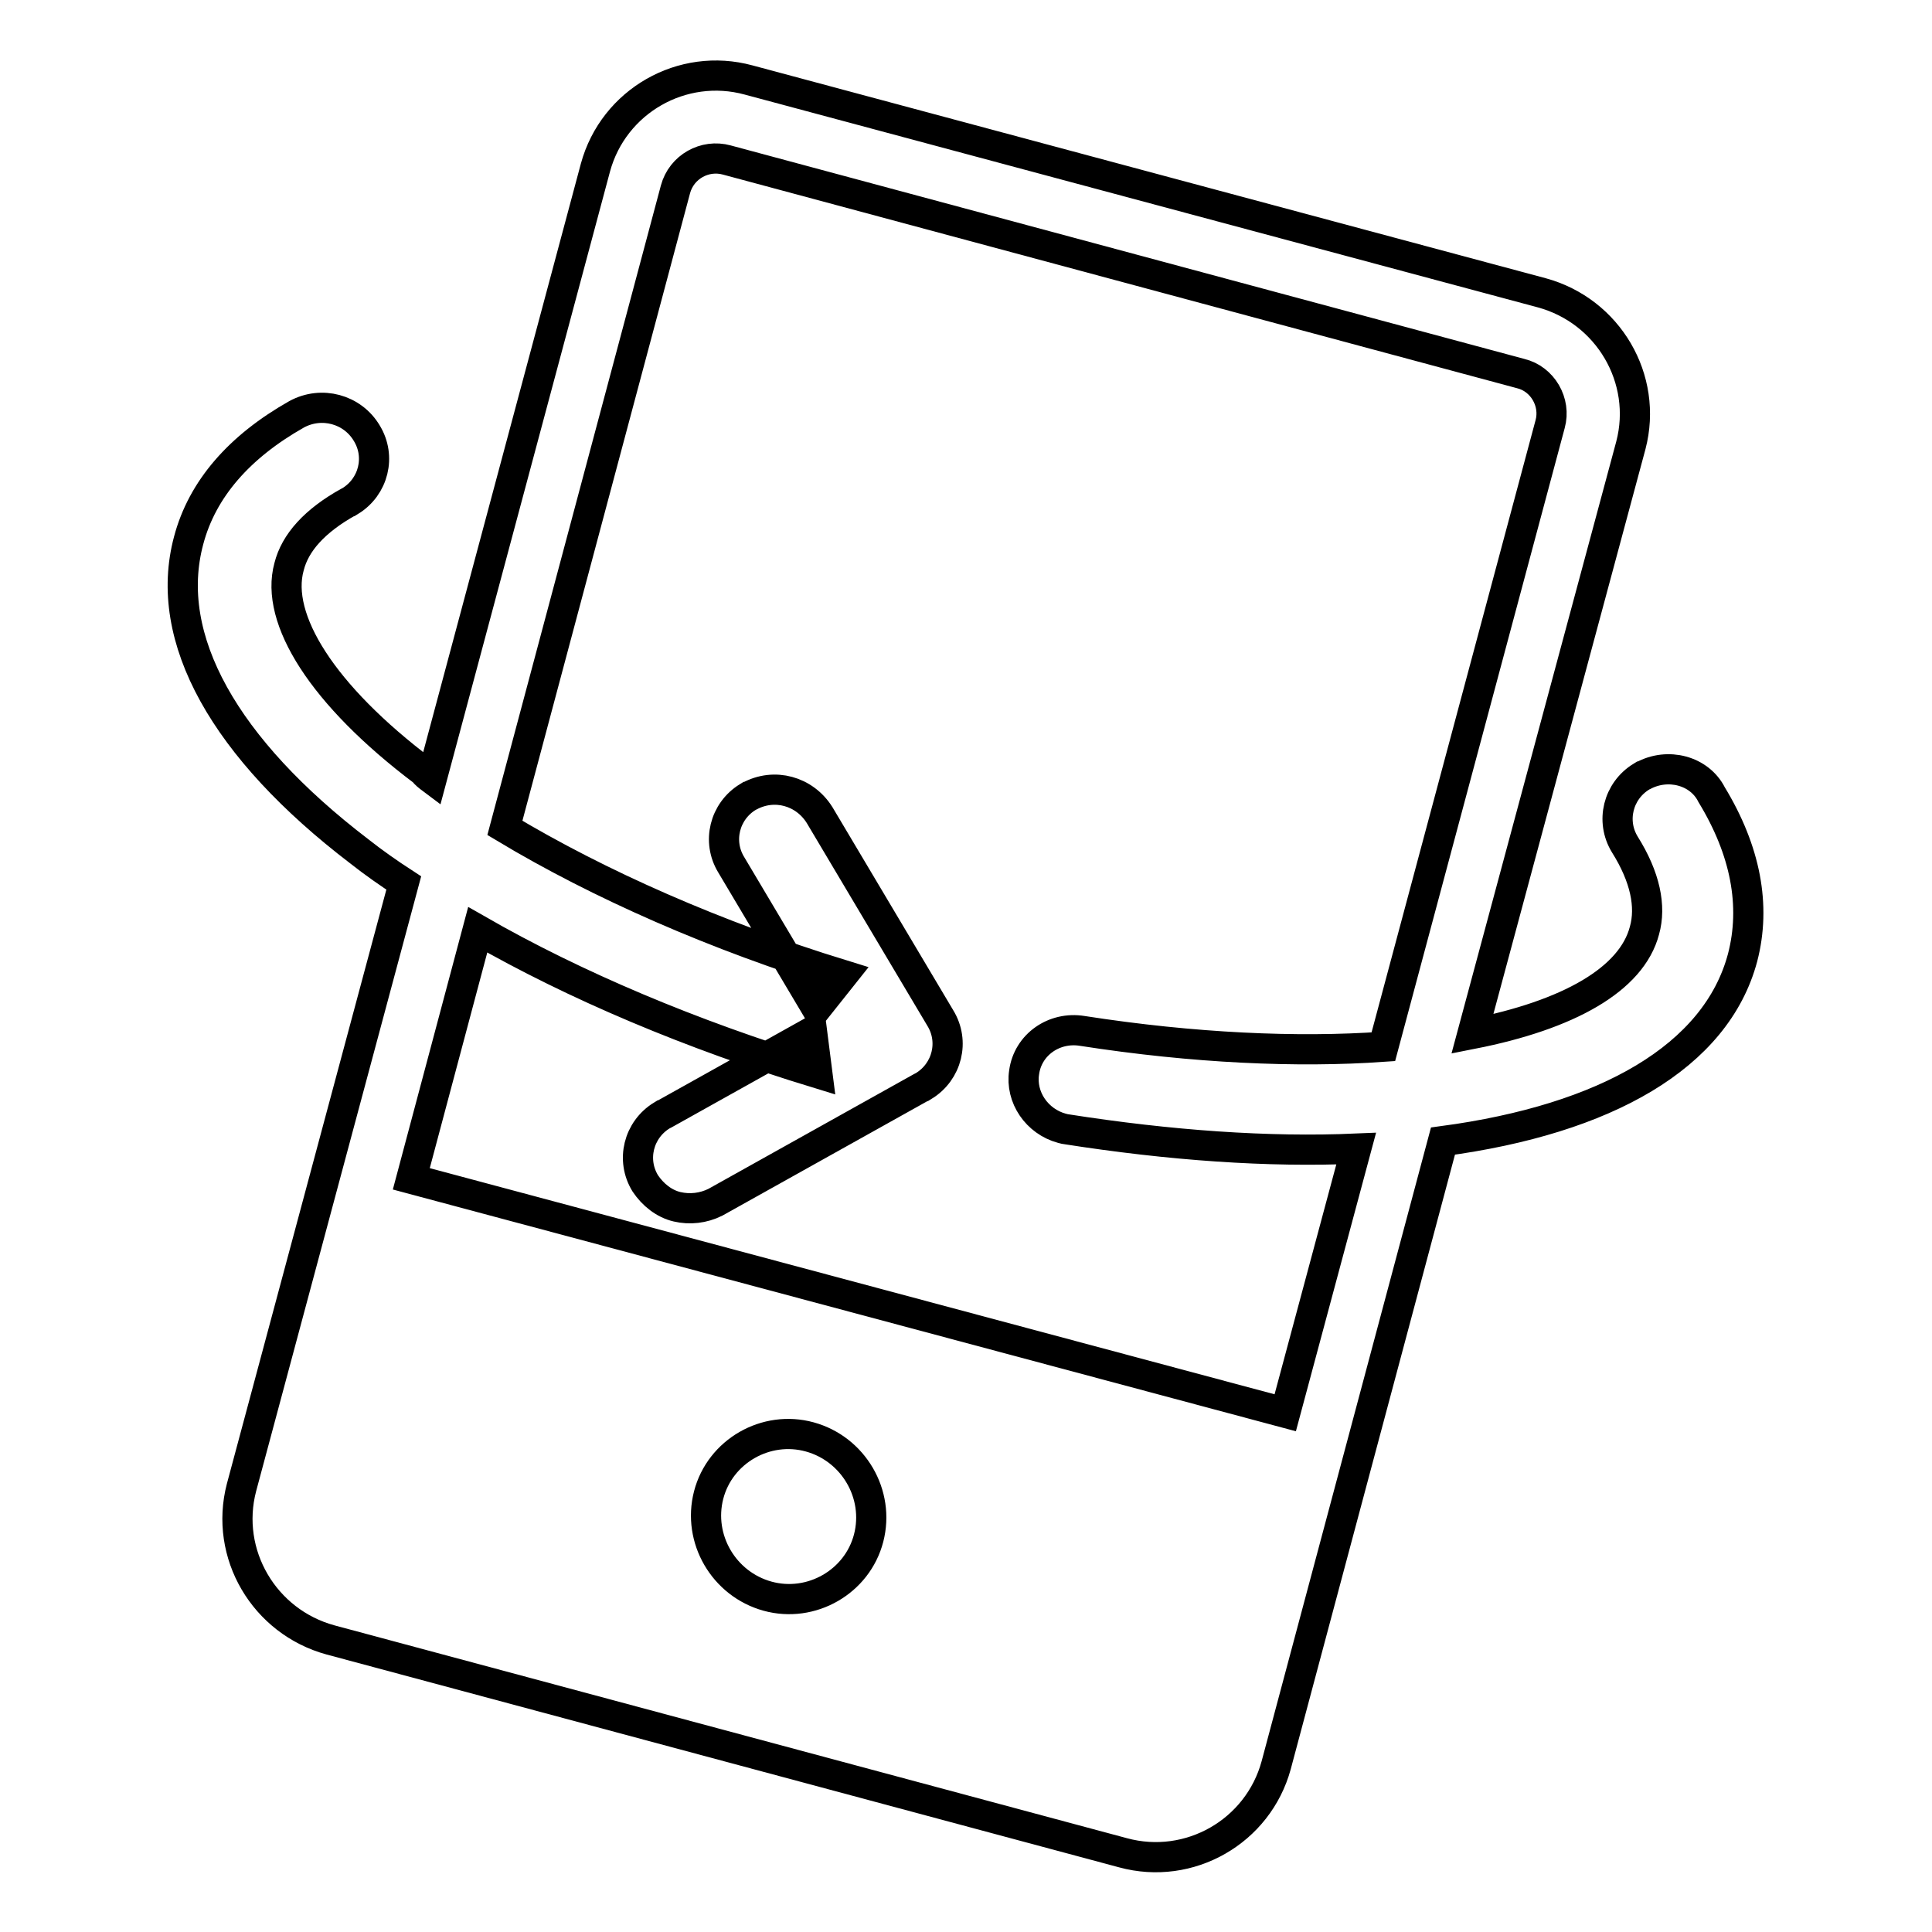 <?xml version="1.0" encoding="utf-8"?>
<!-- Svg Vector Icons : http://www.onlinewebfonts.com/icon -->
<!DOCTYPE svg PUBLIC "-//W3C//DTD SVG 1.1//EN" "http://www.w3.org/Graphics/SVG/1.1/DTD/svg11.dtd">
<svg version="1.1" xmlns="http://www.w3.org/2000/svg" xmlns:xlink="http://www.w3.org/1999/xlink" x="0px" y="0px" viewBox="0 0 256 256" enable-background="new 0 0 256 256" xml:space="preserve">
<g> <path stroke-width="4" fill-opacity="0" stroke="#000000"  d="M57.2,103.2l21.7-81c2.4-8.8,11.5-14,20.3-11.6l105.1,28.2c8.8,2.4,14.1,11.4,11.8,20.2L195.1,137 c12.7-2.5,21.1-7.2,22.8-13.7c0.9-3.2,0.1-7.1-2.6-11.4c-1.9-3.1-0.9-7.1,2.2-9c0.1,0,0.1-0.1,0.2-0.1l0,0c3.3-1.8,7.5-0.7,9.1,2.5 c4.5,7.4,5.9,14.7,4.1,21.6c-3.5,13.1-18.1,21.4-39.7,24.3l-22.1,82.7c-2.4,8.8-11.5,14-20.3,11.6L43.8,217.3 c-8.8-2.4-14.1-11.4-11.8-20.2L53.5,117c-2-1.3-4-2.7-5.9-4.2C29.8,99.2,21.5,84.6,25,71.6c1.8-6.8,6.7-12.4,14.3-16.7 c3.3-1.8,7.4-0.7,9.3,2.5c1.9,3.1,0.9,7.1-2.2,9c-0.1,0-0.1,0.1-0.2,0.1c-4.5,2.5-7.1,5.4-7.9,8.6c-1.9,6.9,4.4,17,17.8,27.1 C56.4,102.6,56.8,102.9,57.2,103.2L57.2,103.2z M66.9,109.7c12.5,7.5,27.9,14.3,44.8,19.5l-3.5,4.4l-11.3-19 c-1.9-3.1-0.9-7.1,2.2-9c0.1,0,0.1-0.1,0.2-0.1c3.3-1.8,7.3-0.7,9.3,2.5l16,26.9c1.9,3.1,0.9,7.1-2.2,9c-0.1,0-0.1,0.1-0.2,0.1 l-27.4,15.3c-1.6,0.8-3.4,1-5.1,0.6c-1.7-0.4-3.2-1.6-4.2-3.1c-1.9-3.1-0.9-7.1,2.2-9c0.1,0,0.1-0.1,0.2-0.1l19.7-11l0.7,5.5 c-16.7-5.1-32.1-11.6-45-19l-8.8,33l115.8,31l9.4-35c-11.6,0.5-24.6-0.4-38.6-2.6l-0.4-0.1c-3.3-0.9-5.5-4.1-5-7.4 c0.5-3.7,4-6.1,7.7-5.5c14.8,2.3,28.5,2.9,39.9,2.1l22.1-82.5c0.8-2.9-1-6-3.9-6.7L96.3,21.2c-2.9-0.8-6,0.9-6.8,3.9L66.9,109.7 L66.9,109.7z M107.3,190.4c-5.8-1.6-11.9,1.9-13.4,7.7c-1.5,5.8,2,11.8,7.8,13.4c5.8,1.6,11.9-1.9,13.4-7.7 C116.6,198,113.1,192,107.3,190.4z"/></g>
</svg>